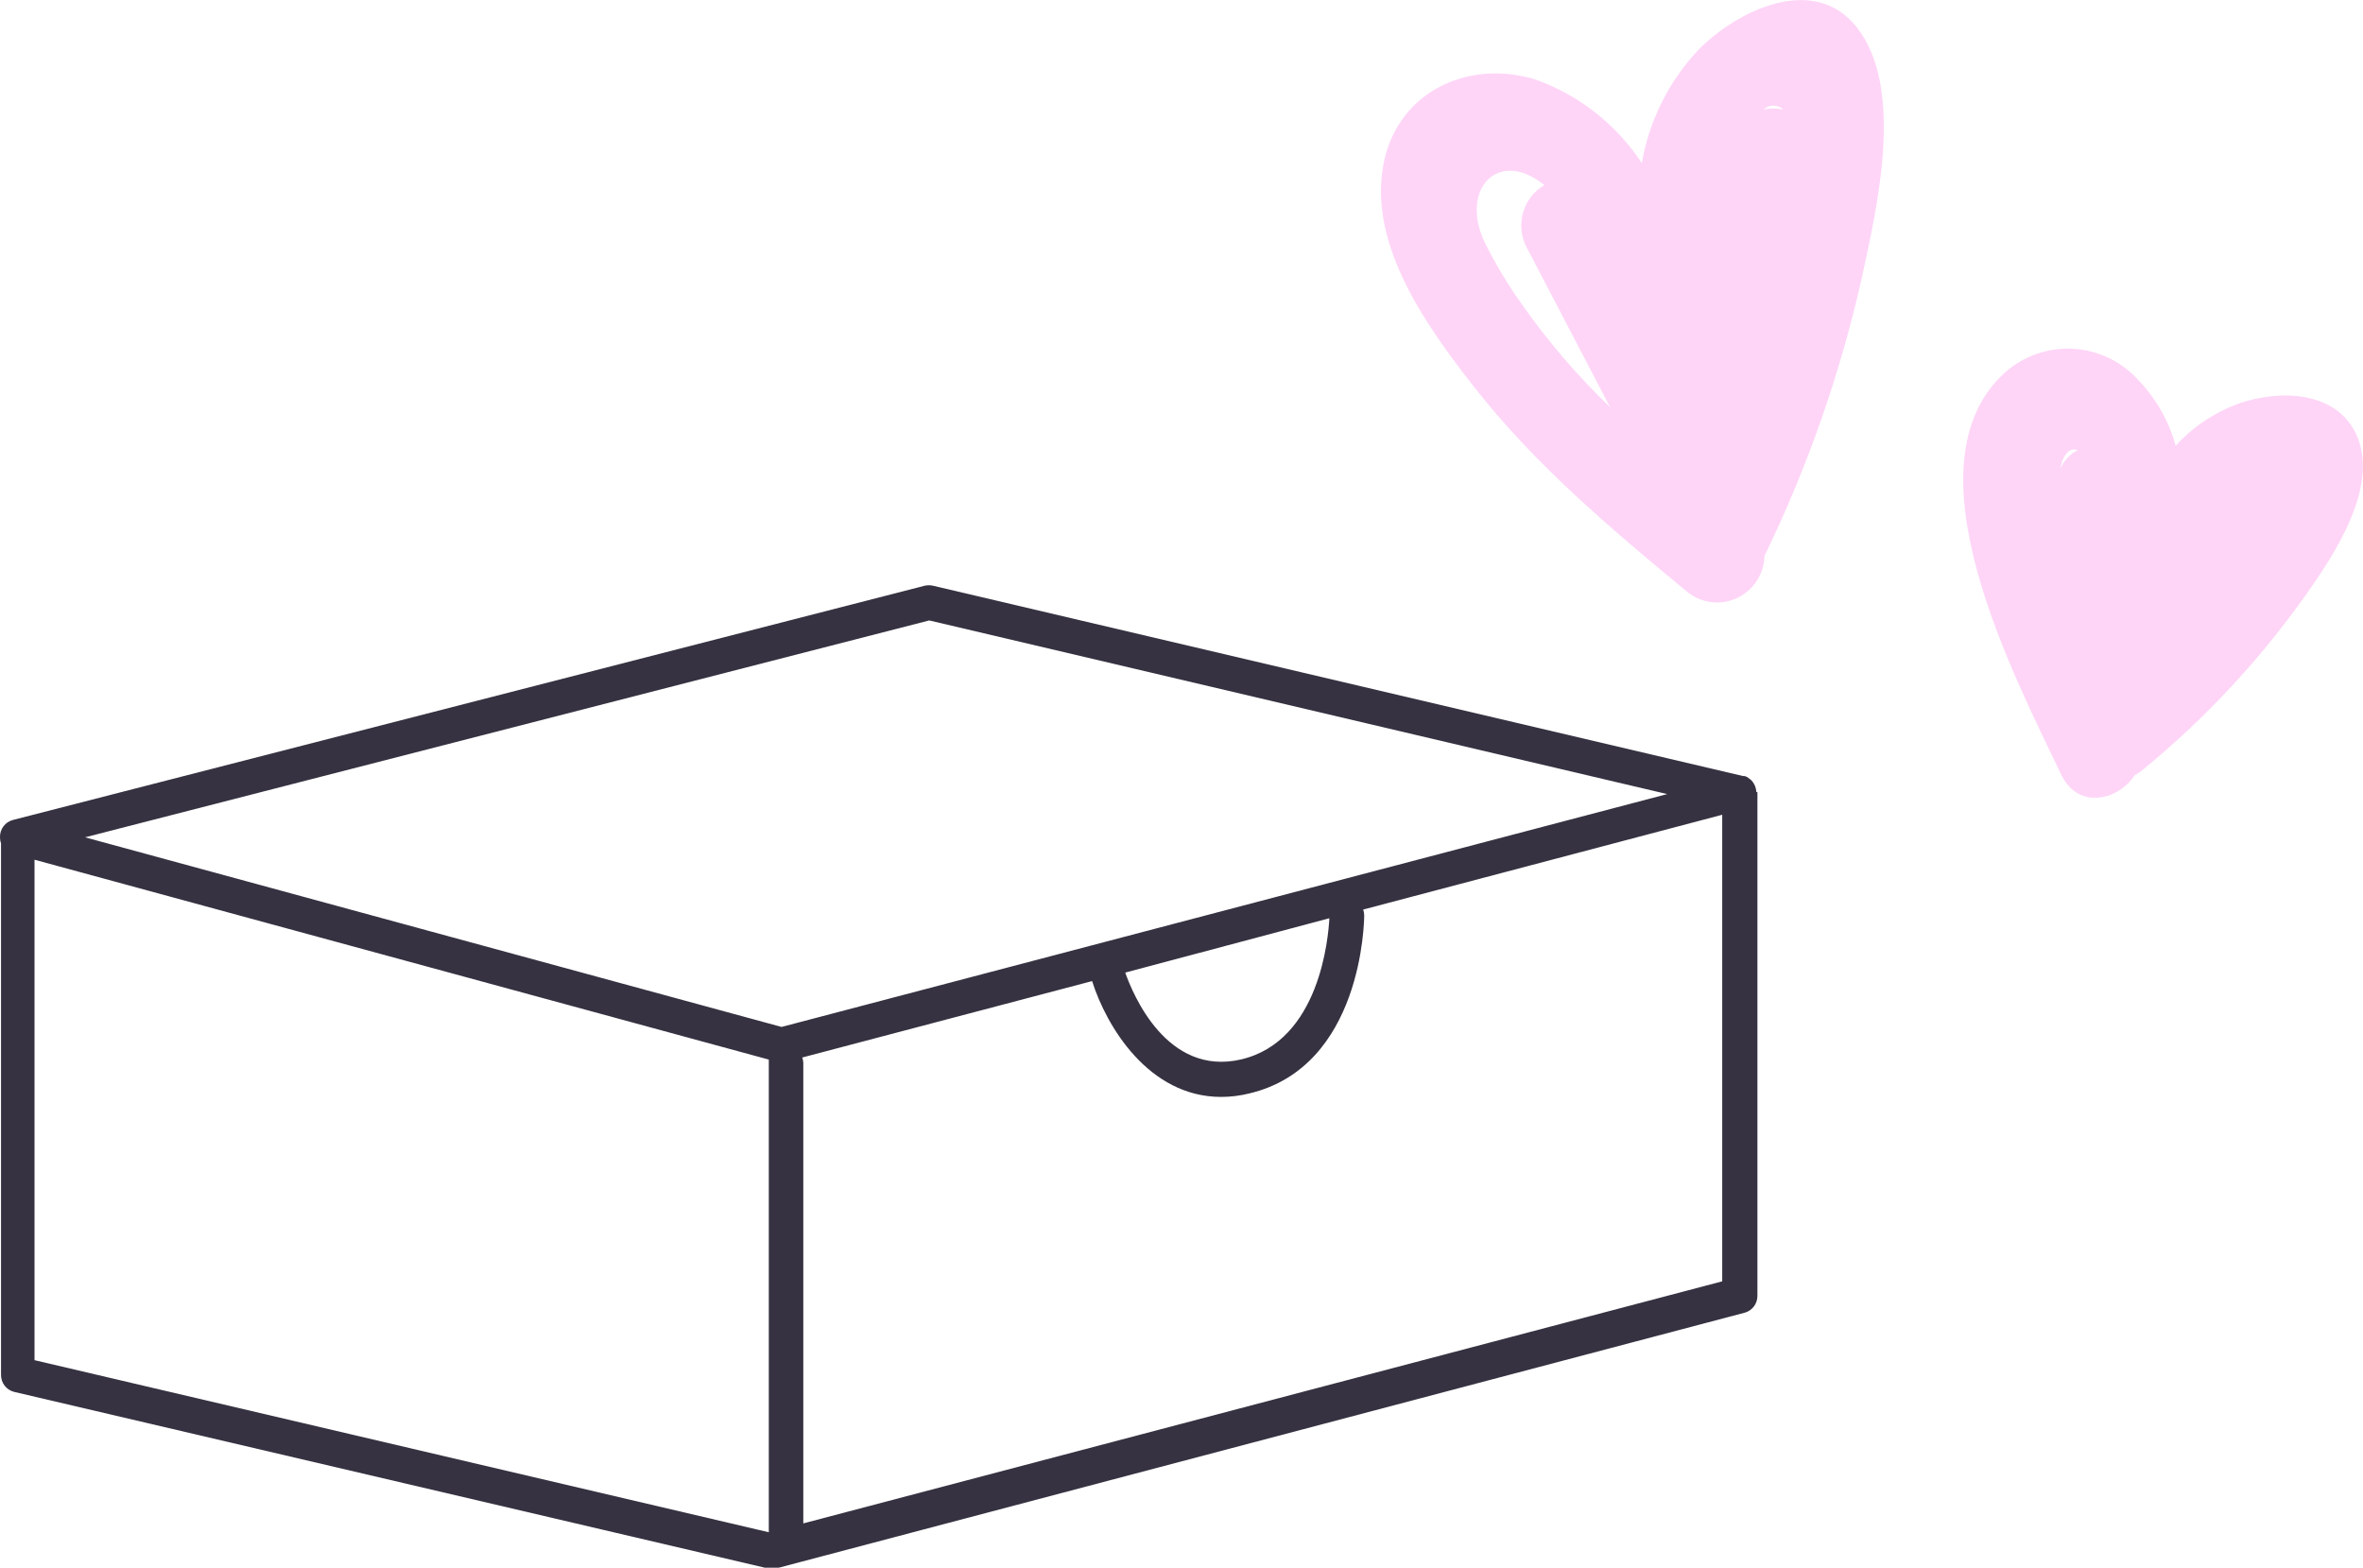 <?xml version="1.0" encoding="UTF-8"?>
<svg width="104" height="69" viewBox="0 0 104 69" fill="none" xmlns="http://www.w3.org/2000/svg">
<g clip-path="url(#clip0_1440:498)">
<path d="M103.734 19.184C102.869 17.197 100.348 17.135 98.556 17.754C97.485 18.137 96.523 18.777 95.754 19.619C95.457 18.533 94.892 17.539 94.114 16.73C93.377 15.913 92.352 15.418 91.257 15.352C90.163 15.287 89.087 15.655 88.259 16.379C83.703 20.475 88.737 29.907 90.727 34.118C91.486 35.646 93.217 35.234 93.954 34.118C94.087 34.048 94.212 33.964 94.326 33.866C97.014 31.663 99.399 29.111 101.418 26.276C102.686 24.495 104.722 21.477 103.734 19.184ZM91.441 19.818C91.1 19.989 90.831 20.276 90.681 20.628C90.787 20.009 91.099 19.665 91.441 19.818Z" fill="#FED5F7"/>
<path d="M81.713 1.192C79.823 -1.192 76.451 0.466 74.75 2.193C73.451 3.572 72.585 5.305 72.259 7.177C71.132 5.468 69.482 4.174 67.559 3.493C64.522 2.576 61.393 4.12 60.862 7.375C60.285 10.876 62.806 14.376 64.833 16.975C67.536 20.445 70.908 23.28 74.272 26.062C74.576 26.305 74.941 26.458 75.326 26.504C75.711 26.55 76.102 26.487 76.454 26.322C76.805 26.157 77.104 25.896 77.317 25.569C77.53 25.243 77.648 24.863 77.658 24.473C79.555 20.562 80.995 16.443 81.949 12.198C82.602 9.156 83.855 3.898 81.713 1.192ZM78.478 4.823C78.196 4.758 77.903 4.758 77.62 4.823C77.735 4.71 77.889 4.647 78.049 4.647C78.21 4.647 78.364 4.71 78.478 4.823ZM66.952 13.352C66.346 12.499 65.808 11.6 65.342 10.662C64.233 8.323 65.949 6.504 67.969 8.147C67.521 8.409 67.188 8.833 67.039 9.332C66.889 9.832 66.934 10.37 67.164 10.838L70.862 17.923C69.415 16.53 68.105 15 66.952 13.352Z" fill="#FED5F7"/>
<path d="M77.301 34.859C77.296 34.767 77.276 34.677 77.241 34.592C77.229 34.566 77.217 34.54 77.203 34.515C77.174 34.46 77.138 34.408 77.096 34.362C77.075 34.336 77.049 34.312 77.02 34.294L76.884 34.194L76.777 34.156H76.709L41.058 25.779C40.94 25.753 40.818 25.753 40.701 25.779L0.569 36.09C0.402 36.133 0.255 36.232 0.151 36.371C0.048 36.51 -0.006 36.681 -0 36.854C-0.001 36.943 0.014 37.031 0.045 37.114C0.043 37.139 0.043 37.165 0.045 37.19V60.501C0.041 60.677 0.096 60.849 0.203 60.988C0.309 61.127 0.46 61.225 0.63 61.265L33.791 69.031H33.965C34.031 69.042 34.097 69.042 34.163 69.031L76.777 57.78C76.944 57.737 77.092 57.638 77.195 57.499C77.299 57.36 77.352 57.19 77.347 57.016V34.867L77.301 34.859ZM40.898 27.308L73.376 34.951L34.398 45.2L3.743 36.854L40.898 27.308ZM58.508 40.416C58.462 41.256 58.09 45.812 54.627 46.629C51.347 47.394 49.851 43.74 49.524 42.808L58.508 40.416ZM1.519 59.867V37.84L33.836 46.637C33.832 46.685 33.832 46.734 33.836 46.782V67.334C33.833 67.37 33.833 67.405 33.836 67.441L1.519 59.867ZM35.355 67.051V46.782C35.352 46.701 35.336 46.621 35.309 46.545L48.066 43.182C48.689 45.162 50.55 48.28 53.746 48.28C54.164 48.279 54.579 48.228 54.984 48.127C59.958 46.95 60.041 40.553 60.041 40.278C60.038 40.195 60.023 40.112 59.996 40.033L75.798 35.861V56.397L35.355 67.051Z" fill="#363241"/>
</g>
<defs>
<clipPath id="clip0_1440:498">
<rect width="104" height="69" fill="white"/>
</clipPath>
</defs>
</svg>
